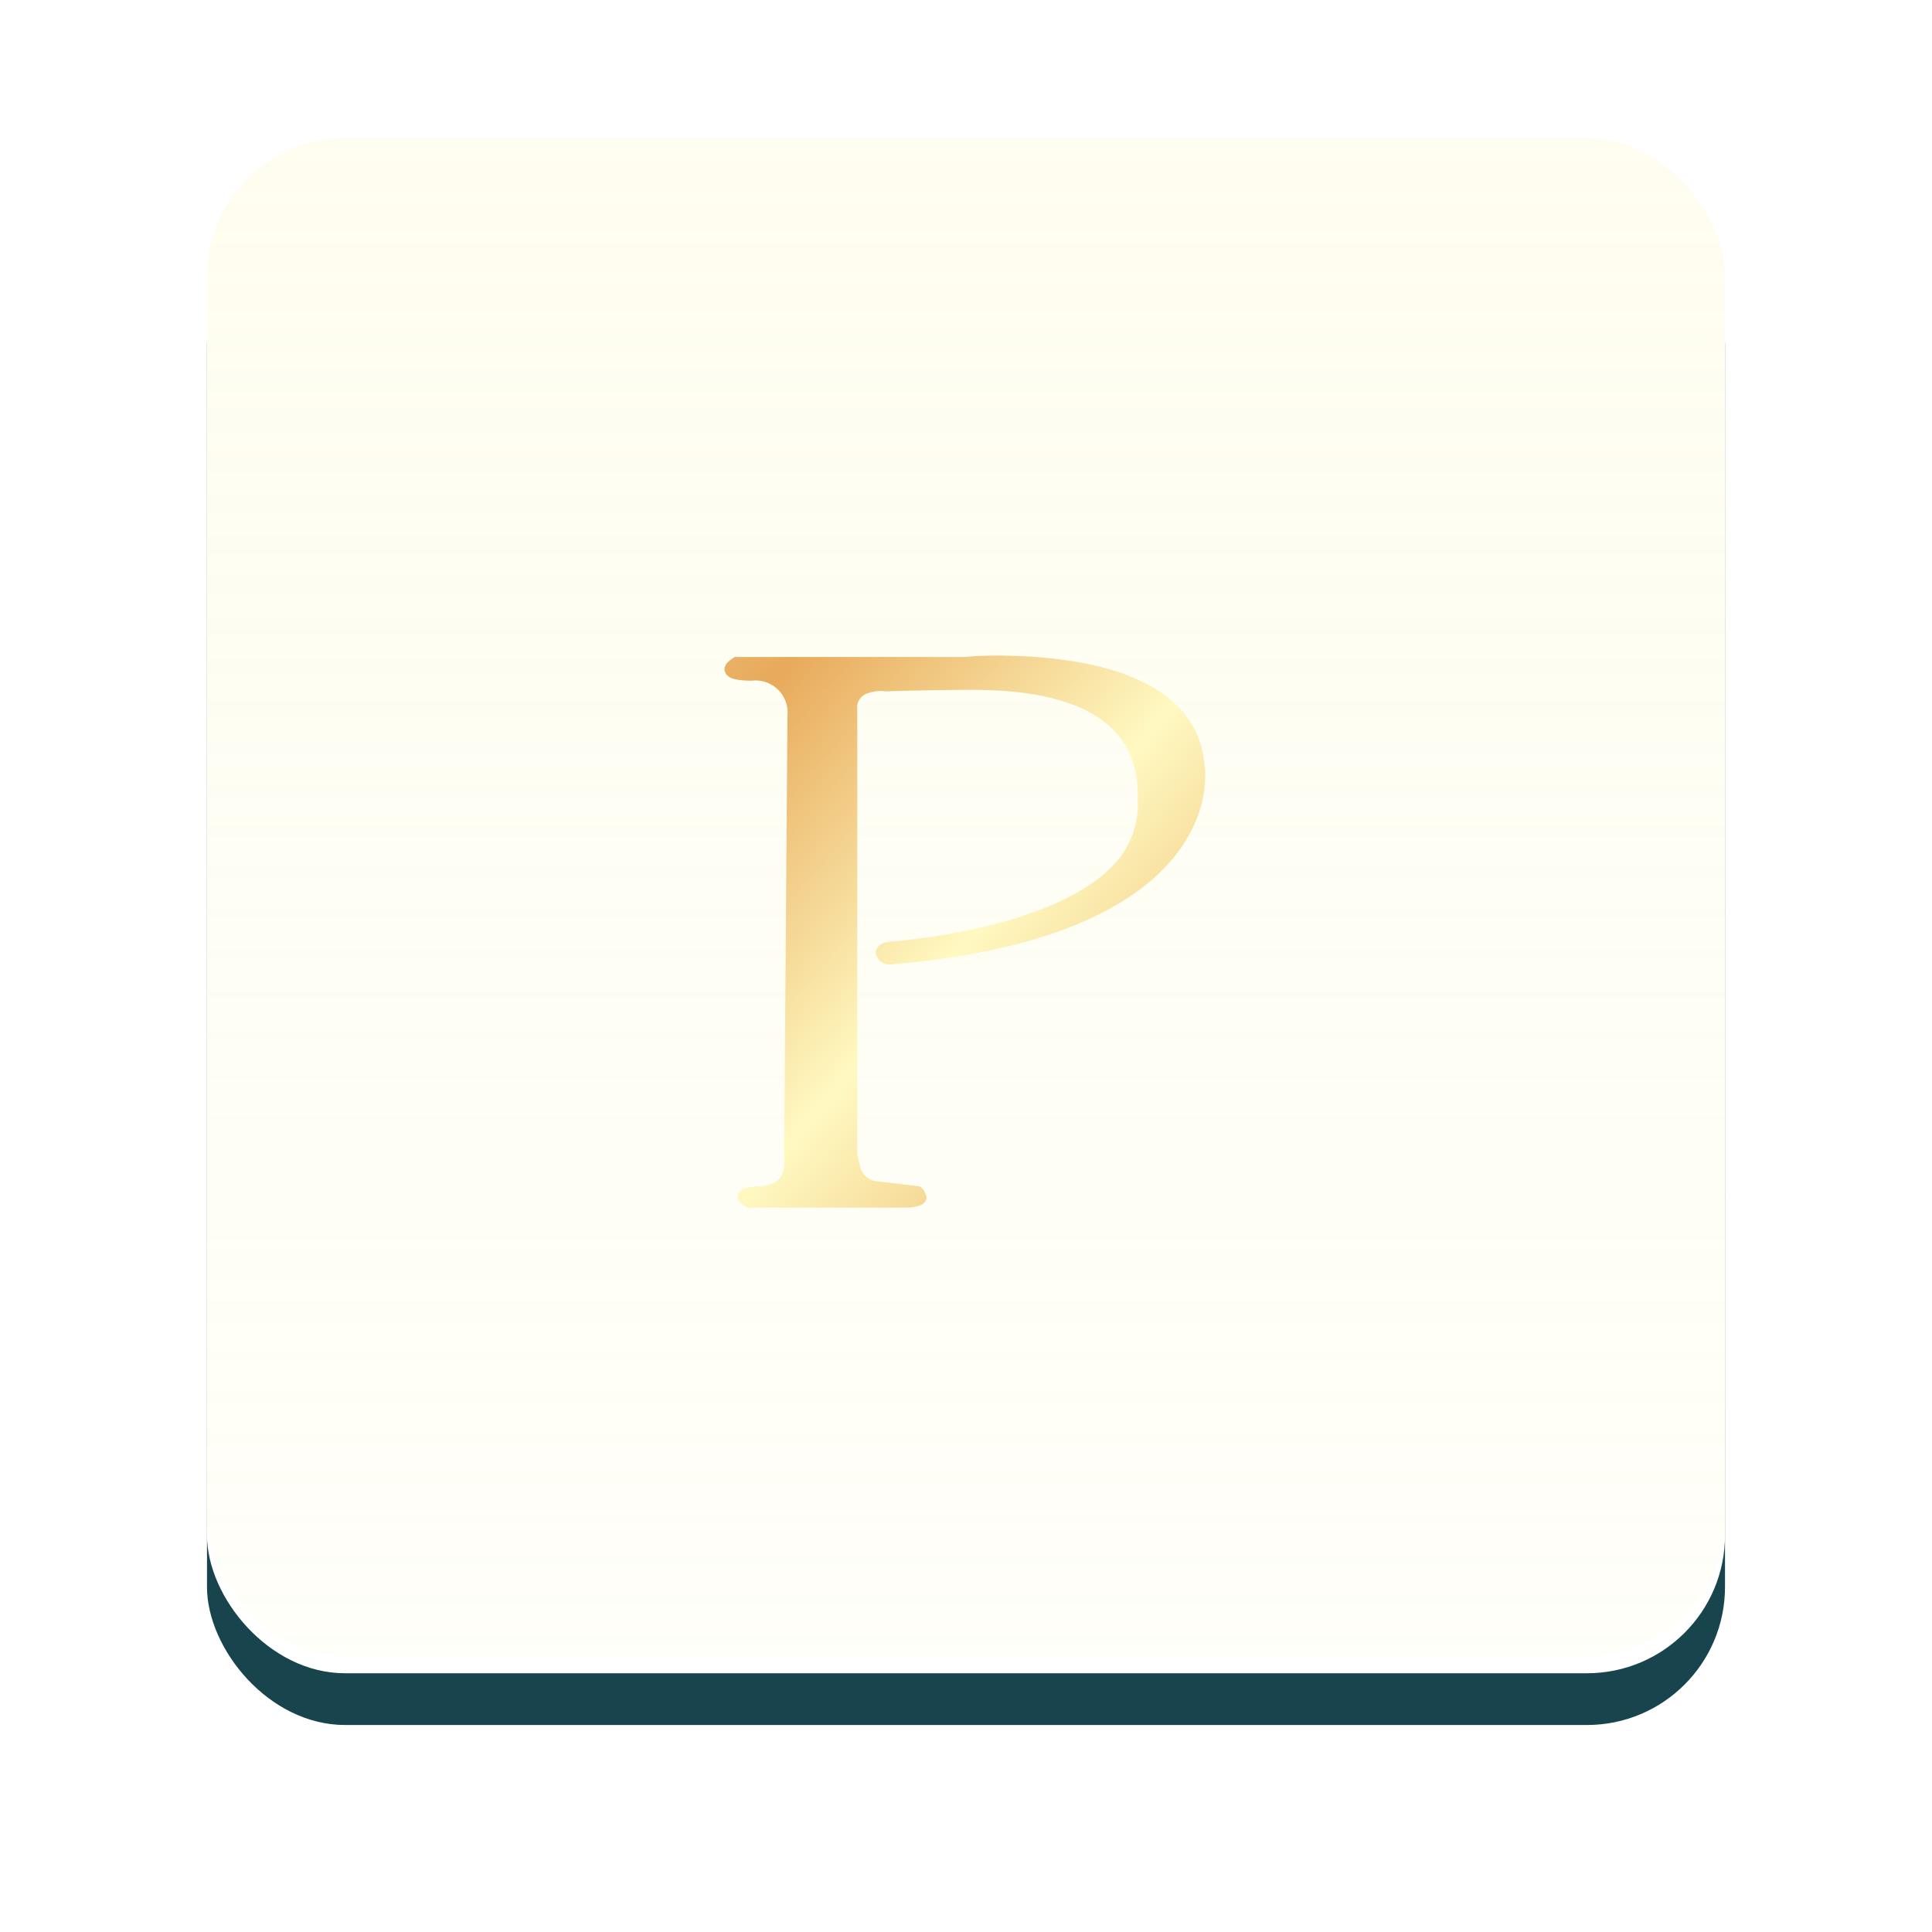 <svg xmlns="http://www.w3.org/2000/svg" xmlns:xlink="http://www.w3.org/1999/xlink" width="112" height="112" viewBox="0 0 112 112">
  <defs>
    <filter id="border" x="0" y="0" width="112" height="112" filterUnits="userSpaceOnUse">
      <feOffset dy="4" input="SourceAlpha"/>
      <feGaussianBlur stdDeviation="4" result="blur"/>
      <feFlood flood-opacity="0.102"/>
      <feComposite operator="in" in2="blur"/>
      <feComposite in="SourceGraphic"/>
    </filter>
    <filter id="border-2" x="0" y="0" width="112" height="112" filterUnits="userSpaceOnUse">
      <feOffset dy="1" input="SourceAlpha"/>
      <feGaussianBlur result="blur-2"/>
      <feFlood flood-color="#fdf8c1" flood-opacity="0.302" result="color"/>
      <feComposite operator="out" in="SourceGraphic" in2="blur-2"/>
      <feComposite operator="in" in="color"/>
      <feComposite operator="in" in2="SourceGraphic"/>
    </filter>
    <linearGradient id="linear-gradient" x1="0.5" y1="1" x2="0.5" gradientUnits="objectBoundingBox">
      <stop offset="0" stop-color="#fdf8c1" stop-opacity="0.102"/>
      <stop offset="1" stop-color="#fdf8c1" stop-opacity="0.251"/>
    </linearGradient>
    <linearGradient id="linear-gradient-2" x2="1" y2="1" gradientUnits="objectBoundingBox">
      <stop offset="0" stop-color="#eab266"/>
      <stop offset="0.072" stop-color="#e8aa5b"/>
      <stop offset="0.51" stop-color="#fff9c1"/>
      <stop offset="1" stop-color="#e8aa5b"/>
    </linearGradient>
    <filter id="vector" x="39" y="35" width="33.859" height="38" filterUnits="userSpaceOnUse">
      <feOffset dy="2" input="SourceAlpha"/>
      <feGaussianBlur stdDeviation="1" result="blur-3"/>
      <feFlood flood-opacity="0.251"/>
      <feComposite operator="in" in2="blur-3"/>
      <feComposite in="SourceGraphic"/>
    </filter>
  </defs>
  <g id="icon" transform="translate(-559 -444)">
    <g data-type="innerShadowGroup">
      <g transform="matrix(1, 0, 0, 1, 559, 444)" filter="url(#border)">
        <rect id="border-3" data-name="border" width="88" height="88" rx="8" transform="translate(12 8)" fill="#18454d"/>
      </g>
      <g transform="matrix(1, 0, 0, 1, 559, 444)" filter="url(#border-2)">
        <rect id="border-4" data-name="border" width="88" height="88" rx="8" transform="translate(12 8)" fill="#fff"/>
      </g>
    </g>
    <rect id="overlay" width="88" height="88" rx="8" transform="translate(571 452)" fill="url(#linear-gradient)"/>
    <g id="p">
      <g transform="matrix(1, 0, 0, 1, 559, 444)" filter="url(#vector)">
        <path id="vector-2" data-name="vector" d="M487.824,94.086H474.546l-.059.048c-.31.194-.51.374-.529.669.067.49.513.542.747.6a5.828,5.828,0,0,0,.747.058l.074,0,.149-.011a1.858,1.858,0,0,1,1.933,2.05v.114l-.19,25.488.024.237c0,1.362-1.07,1.4-1.518,1.432l-.126,0h-.039c-.578.069-.957.152-1.04.581v.035a.686.686,0,0,0,.307.461l.147.078v.008l.1.059.019.014h9.095a2.541,2.541,0,0,0,.893-.125.54.54,0,0,0,.4-.478v-.019l-.178-.419-.11-.086-.006-.019v-.011l-.072-.053-.032-.021-2.666-.32a1.161,1.161,0,0,1-.8-.842l-.125-.542-.034-.157V97.077a.837.837,0,0,1,.469-.835,2.284,2.284,0,0,1,.9-.184h.016l.288.019h.051c1.966-.069,4.55-.085,4.55-.085h.5c7.987.026,9.451,3.307,9.491,6.019l-.006.378a5.052,5.052,0,0,1-.946,3.2c-1.528,2.109-4.867,3.392-7.838,4.106a34.511,34.511,0,0,1-3.879.712c-.5.069-.909.112-1.2.139l-.336.026-.067,0-.026.016h-.037c-.466.035-.838.237-.856.638a.792.792,0,0,0,.8.693l.09-.011c16.584-1.4,18.208-8.542,18.208-10.9v-.038a3.934,3.934,0,0,0-.053-.7c-.546-5.675-8.3-6.243-11.958-6.266-1.192,0-1.981.086-1.981.086" transform="translate(-431.96 -58)" fill="url(#linear-gradient-2)"/>
      </g>
    </g>
  </g>
</svg>
